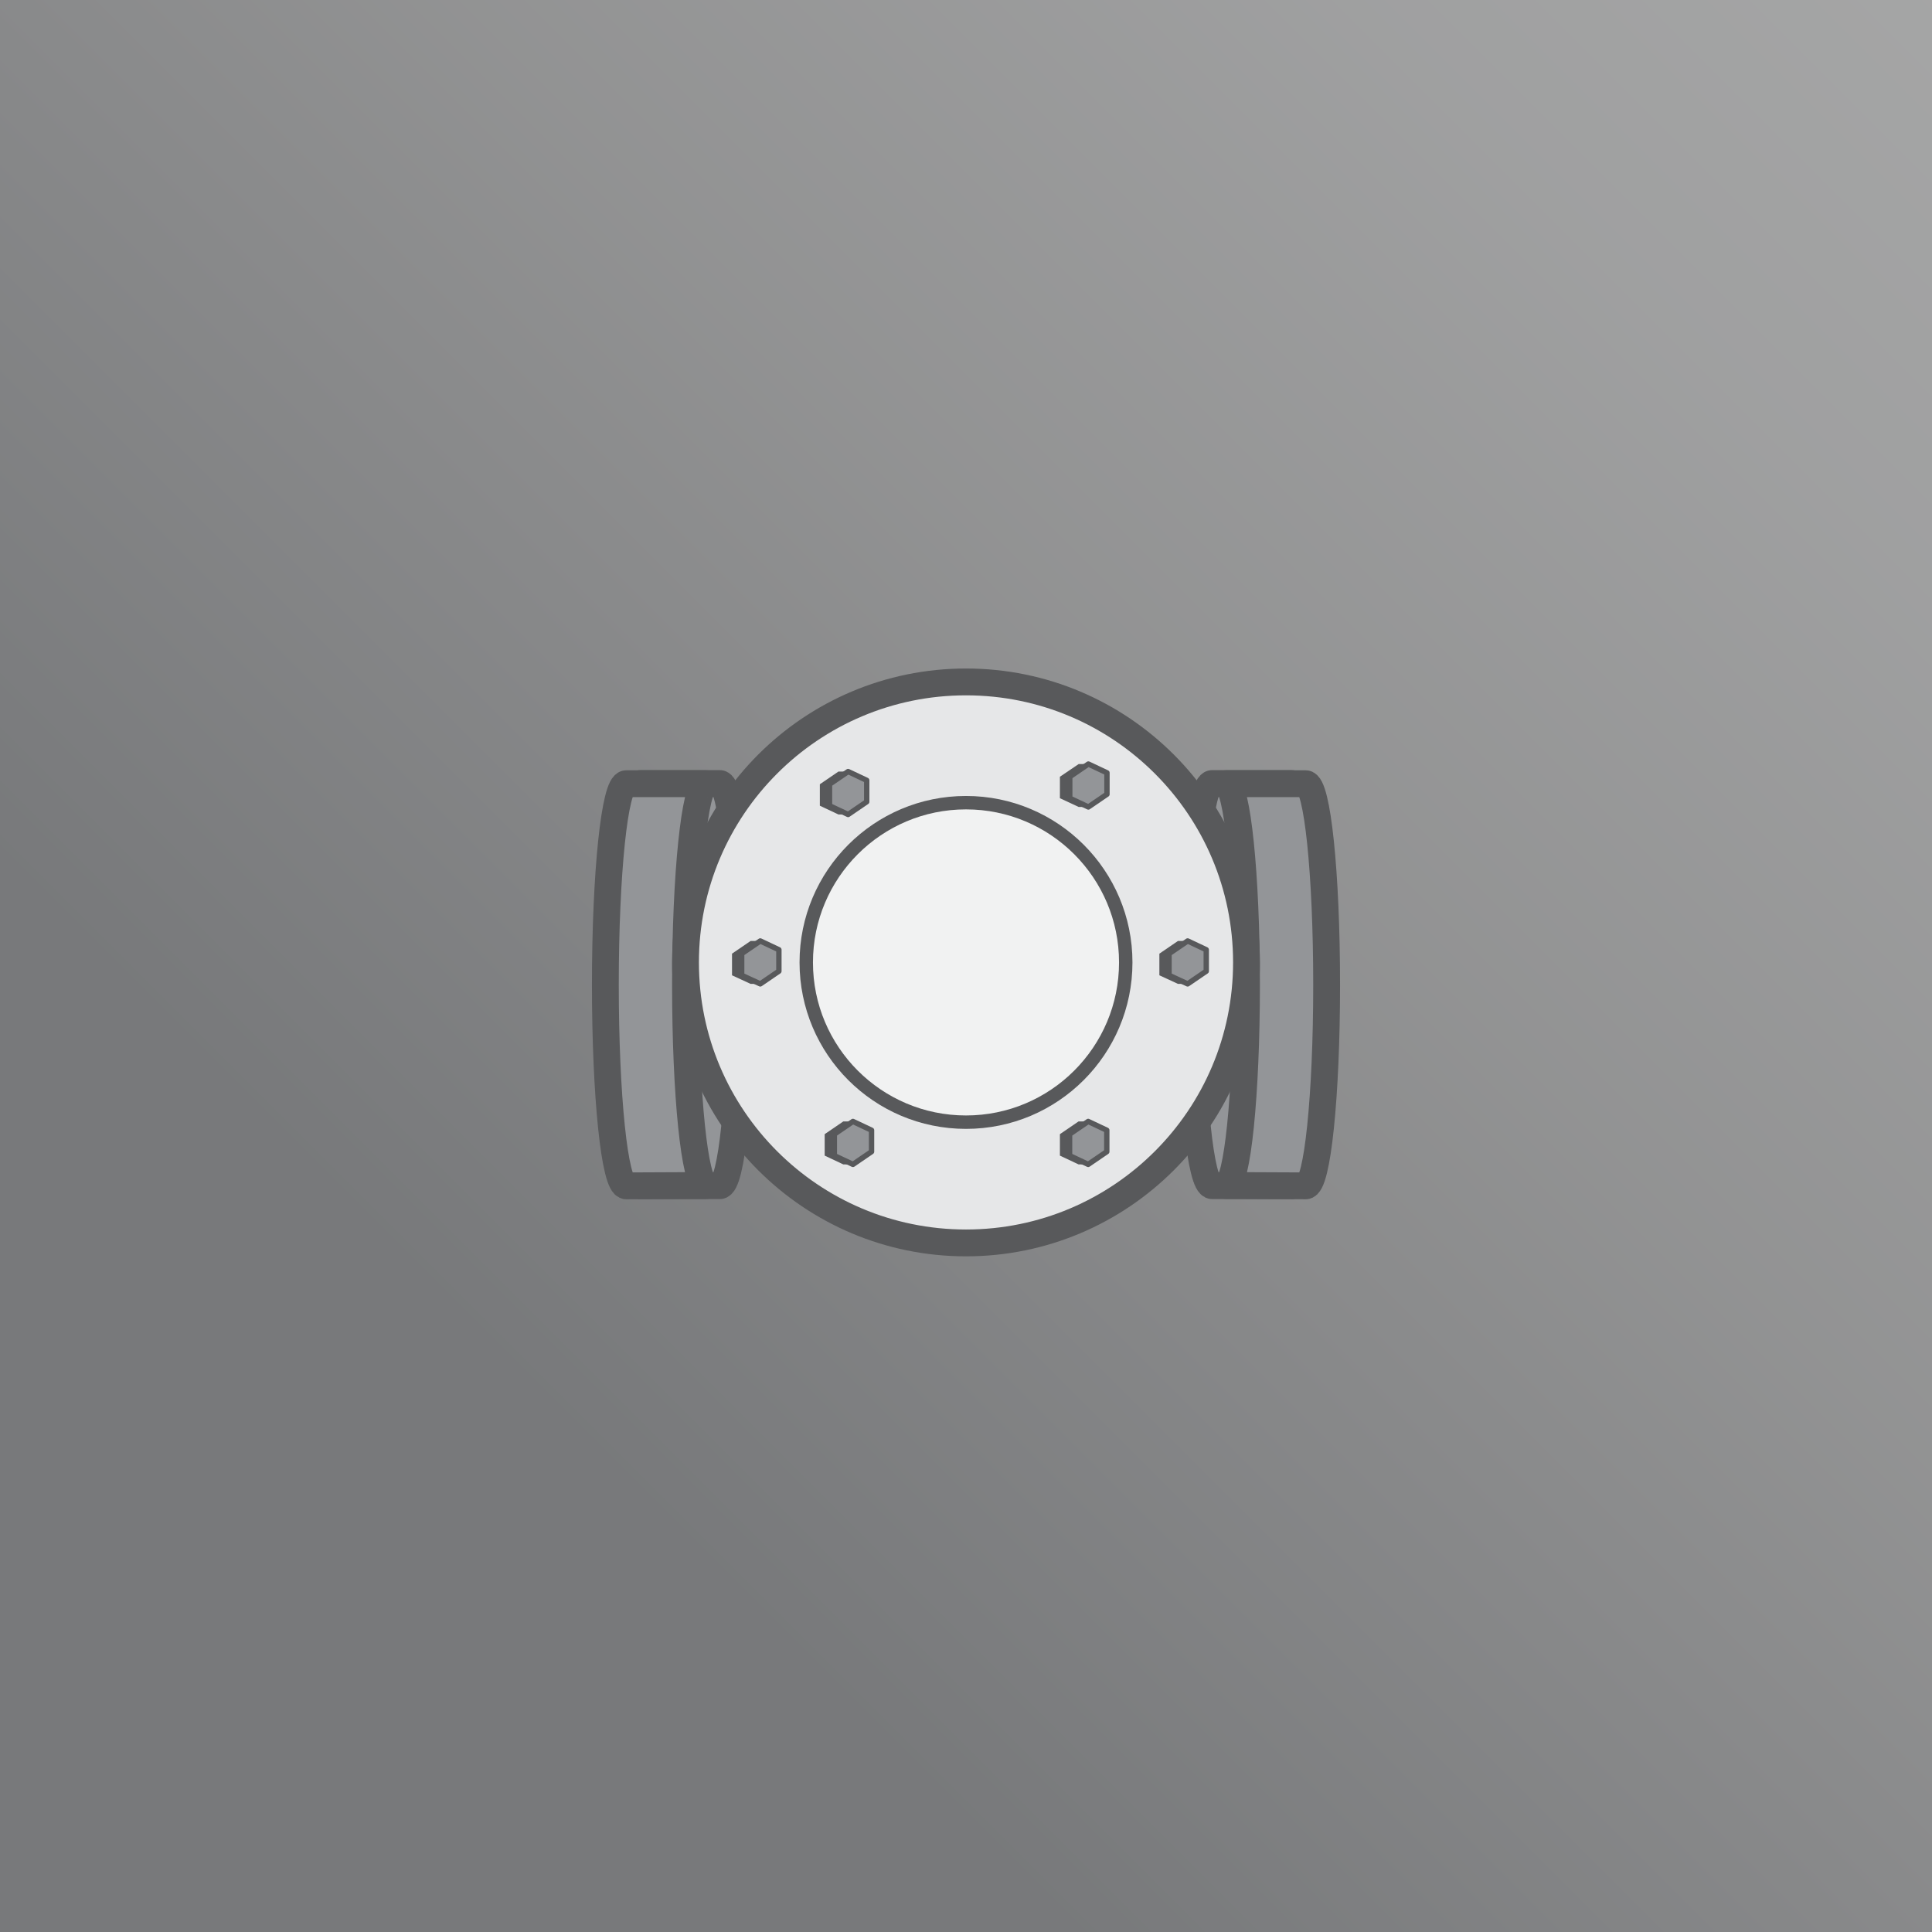 <?xml version="1.0" encoding="utf-8"?>
<!-- Generator: Adobe Illustrator 26.4.1, SVG Export Plug-In . SVG Version: 6.00 Build 0)  -->
<svg version="1.1" id="Layer_1" xmlns="http://www.w3.org/2000/svg" xmlns:xlink="http://www.w3.org/1999/xlink" x="0px" y="0px"
	 viewBox="0 0 1080 1080" style="enable-background:new 0 0 1080 1080;" xml:space="preserve">
<rect x="0" y="0" width="1080" height="1080" fill="#333333" stroke="none"/>
<style type="text/css">
	.st0{opacity:0.6;fill:url(#SVGID_1_);enable-background:new    ;}
	.st1{fill:#939598;stroke:#58595B;stroke-width:15;stroke-linecap:round;stroke-linejoin:round;}
	.st2{fill:#D1D3D4;stroke:#58595B;stroke-width:15;stroke-linecap:round;stroke-linejoin:round;}
	.st3{fill:#E6E7E8;stroke:#58595B;stroke-width:15;stroke-linejoin:round;}
	.st4{fill:#F1F2F2;stroke:#58595B;stroke-width:7.5;stroke-linecap:round;stroke-linejoin:round;}
	.st5{fill:#58595B;}
	.st6{fill:#939598;stroke:#58595B;stroke-width:3;stroke-linecap:round;stroke-linejoin:round;}
	.st7{display:none;opacity:0.6;}
	.st8{display:inline;fill:none;stroke:#ED1B54;stroke-width:0.5;stroke-miterlimit:10;}
</style>
<g id="Backgraound">
	
		<linearGradient id="SVGID_1_" gradientUnits="userSpaceOnUse" x1="0" y1="2" x2="1080" y2="1082" gradientTransform="matrix(1 0 0 -1 0 1082)">
		<stop  offset="0.28" style="stop-color:#A7A9AC"/>
		<stop  offset="0.33" style="stop-color:#ADAFB2"/>
		<stop  offset="0.62" style="stop-color:#D2D3D4"/>
		<stop  offset="0.85" style="stop-color:#E8E9EA"/>
		<stop  offset="1" style="stop-color:#F1F2F2"/>
	</linearGradient>
	<rect class="st0" width="1080" height="1080"/>
</g>
<g id="Icon">
	<g>
		<path class="st1" d="M358,662.7c-6.5,0-11.7-50.3-11.7-112.4S351.5,438,358,438h44.4c6.5,0,11.7,50.3,11.7,112.4
			s-5.2,112.4-11.7,112.4H358"/>
		<path class="st1" d="M722,662.7c6.5,0,11.7-50.3,11.7-112.4S728.5,438,722,438h-44.4c-6.5,0-11.7,50.3-11.7,112.4
			s5.2,112.4,11.7,112.4H722z"/>
		<path class="st2" d="M705.1,543.9c0-16.5-0.5-32-1.5-45.5H366.5v103.8h336C704.2,586.2,705.1,565.9,705.1,543.9z"/>
		<path class="st1" d="M685.3,662.7c6.4-0.9,11.5-50.8,11.5-112.3s-5.2-111.5-11.5-112.3c0.1,0,0.1,0,0.2,0h44.4
			c6.5,0,11.7,50.3,11.7,112.4s-5.2,112.4-11.7,112.4L685.3,662.7z"/>
		<path class="st1" d="M394.7,662.7c-6.4-0.9-11.5-50.8-11.5-112.3s5.2-111.5,11.5-112.3c-0.1,0-0.1,0-0.2,0h-44.4
			c-6.5,0-11.7,50.3-11.7,112.4s5.2,112.4,11.7,112.4L394.7,662.7L394.7,662.7z"/>
		<circle class="st3" cx="540" cy="538" r="156.8"/>
		<circle class="st4" cx="540" cy="538" r="89.3"/>
		<polygon class="st5" points="663.9,550 663.9,526 658.5,526 648.1,533.1 648.1,545.2 658.5,550 		"/>
		<polygon class="st6" points="674.3,542.9 674.3,530.9 663.9,526 653.5,533.1 653.5,545.2 663.9,550 		"/>
		<polygon class="st5" points="468.7,431.3 458.3,438.4 458.3,450.4 468.7,455.3 474.1,455.3 474.1,431.3 		"/>
		<polygon class="st6" points="474.1,431.3 463.7,438.4 463.7,450.4 474.1,455.3 484.5,448.2 484.5,436.2 		"/>
		<polygon class="st5" points="409.2,533.1 409.2,545.2 419.6,550 425,550 425,526 419.6,526 		"/>
		<polygon class="st6" points="414.6,533.1 414.6,545.2 425,550 435.4,542.9 435.4,530.9 425,526 		"/>
		<polygon class="st5" points="461,646 471.4,650.9 476.8,650.9 476.8,626.9 471.4,626.9 461,634 		"/>
		<polygon class="st6" points="466.4,646 476.8,650.9 487.2,643.8 487.2,631.8 476.8,626.9 466.4,634 		"/>
		<polygon class="st5" points="602.9,650.9 608.3,650.9 608.3,626.9 602.9,626.9 592.5,634 592.5,646 		"/>
		<polygon class="st6" points="608.3,650.9 618.7,643.8 618.7,631.8 608.3,626.9 597.9,634 597.9,646 		"/>
		<polygon class="st5" points="608.4,427.1 603,427.1 592.5,434.2 592.5,446.2 603,451.1 608.4,451.1 		"/>
		<polygon class="st6" points="618.8,432 608.4,427.1 598,434.2 598,446.2 608.4,451.1 618.8,444 		"/>
	</g>
</g>
<g id="Guides" class="st7">
	<line class="st8" x1="-34.5" y1="200" x2="1100.4" y2="200"/>
	<line class="st8" x1="-34.5" y1="540" x2="1100.4" y2="540"/>
	<line class="st8" x1="-34.5" y1="880" x2="1100.4" y2="880"/>
	<line class="st8" x1="540" y1="1109.6" x2="540" y2="-25.3"/>
</g>
</svg>
